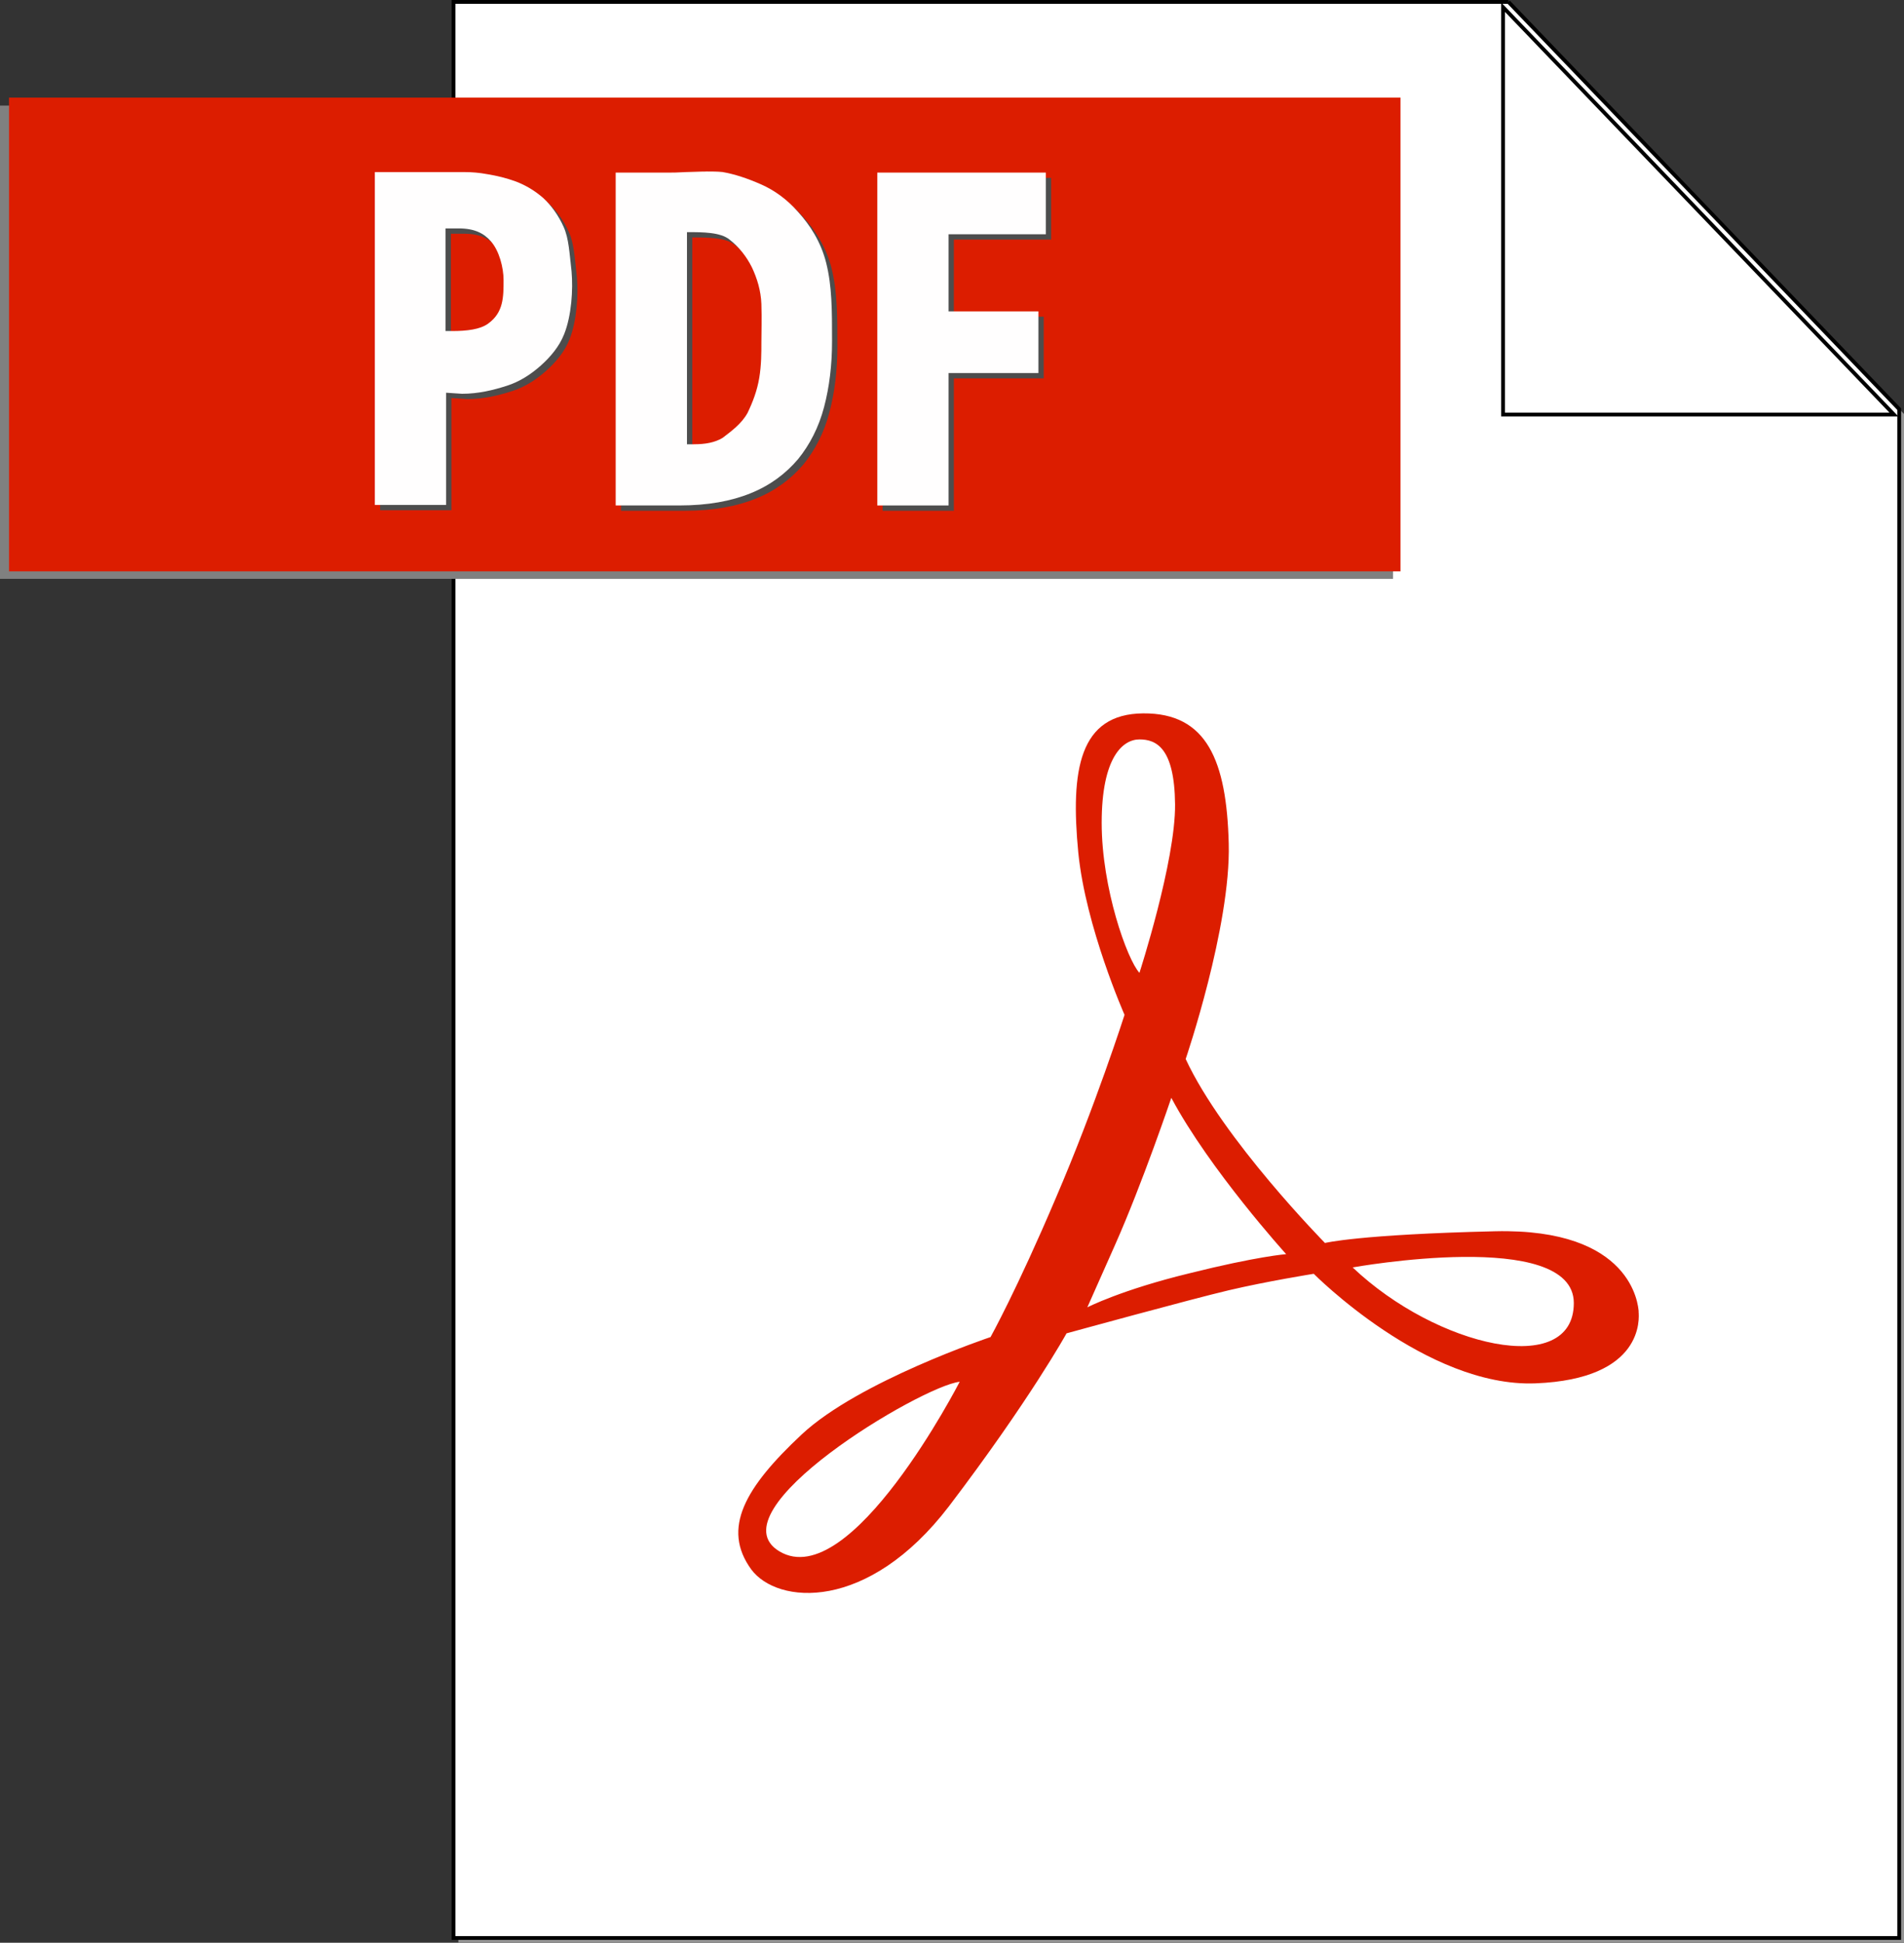<?xml version="1.0" encoding="UTF-8"?>
<svg id="Layer_1" data-name="Layer 1" xmlns="http://www.w3.org/2000/svg" viewBox="0 0 502.32 512.5">
  <rect x="0" y="0" width="502.32" height="512.5" fill="#333333" stroke="none"/>
  <defs>
    <style>
      .cls-1 {
        fill: #4d4d4d;
      }

      .cls-2 {
        fill: #fff;
        stroke: #000;
        stroke-miterlimit: 10;
      }

      .cls-3 {
        fill: #fffefe;
      }

      .cls-4 {
        fill: #dc1d00;
      }

      .cls-5 {
        fill: #949494;
      }

      .cls-6 {
        fill: gray;
      }
    </style>
  </defs>
  <polyline class="cls-5" points="399.36 1.76 399.22 1.76 501.06 107.95 501.06 511.24 120.92 511.24 120.92 512.5 502.32 512.5 502.32 109.21 399.36 1.76"/>
  <polyline class="cls-2" points="397.96 .5 119.65 .5 119.65 511.24 501.06 511.24 501.06 107.95 397.96 .5"/>
  <polygon class="cls-6" points="116.85 27.85 0 27.85 0 152.7 116.85 152.7 367.52 152.7 367.52 27.85 116.85 27.85"/>
  <rect class="cls-4" x="2.38" y="25.75" width="367.1" height="124.98"/>
  <g>
    <path class="cls-1" d="M120.64,88.73h-1.68v-27.07h3.51c4.07,0,6.59,1.26,8.42,3.37,2.24,2.53,3.37,7.01,3.37,10.24,0,4.49,0,8.56-4.07,11.5-2.1,1.54-5.61,1.96-9.54,1.96M124.14,46.79h-23.85v87.81h18.8v-29.6l4.21.28c4.35,0,8.28-.98,11.78-2.1,3.51-1.12,6.45-3.09,8.98-5.33,2.52-2.24,4.91-5.05,6.17-8.28,1.96-4.91,2.38-11.78,1.96-16.55-.56-4.77-.7-8.7-2.1-11.78-1.4-3.09-3.23-5.61-5.33-7.57-2.24-1.96-4.63-3.37-7.15-4.35-2.67-.98-5.05-1.54-7.57-1.96-2.24-.42-4.21-.56-5.89-.56"/>
    <path class="cls-1" d="M184.46,118.61h-1.82v-55.97h.28c3.79,0,8.56,0,10.94,1.96,2.52,1.96,4.49,4.49,5.89,7.29,1.4,2.95,2.38,6.17,2.52,9.68.14,4.07,0,7.29,0,10.1s0,6.03-.56,9.4c-.56,3.37-1.68,6.31-3.09,9.26-1.54,2.81-4.21,4.77-6.59,6.59-2.1,1.26-4.63,1.68-7.57,1.68M187.83,46.65c-1.96,0-4.07.14-5.33.14-2.38.14-3.79.14-4.35.14h-14.31v87.81h16.83c7.43,0,13.61-1.12,18.8-3.23,5.19-2.1,9.26-5.19,12.48-8.98,3.09-3.79,5.47-8.42,6.87-13.75s2.1-11.08,2.1-17.39c0-8.14,0-14.45-1.54-20.62-1.4-5.61-4.35-10.1-7.43-13.47-2.95-3.37-6.31-5.75-9.82-7.29-3.51-1.54-6.87-2.67-10.1-3.23-1.4-.14-2.81-.14-4.21-.14"/>
    <polyline class="cls-1" points="277.32 46.93 232.85 46.93 232.85 134.74 251.65 134.74 251.65 99.81 275.36 99.81 275.36 83.54 251.65 83.54 251.65 63.2 277.32 63.2 277.32 46.93"/>
  </g>
  <path class="cls-4" d="M432.32,345.99c-.14-1.68-1.68-22.02-37.87-21.18-36.05.84-44.89,3.09-44.89,3.09,0,0-26.93-27.35-36.75-48.53,0,0,11.92-34.93,11.36-56.81-.56-21.88-5.75-34.51-22.58-34.37-16.83.14-19.22,14.87-17.11,36.75,1.96,19.64,12.2,42.78,12.2,42.78,0,0-7.72,24.13-18.1,48.25-10.24,24.13-17.25,36.75-17.25,36.75,0,0-34.79,11.64-49.8,25.67s-21.18,24.83-13.33,35.63c6.87,9.26,30.72,11.36,52.18-16.69,21.32-28.05,31-45.59,31-45.59,0,0,32.68-8.98,42.78-11.36,10.1-2.38,22.44-4.35,22.44-4.35,0,0,29.74,30.02,58.49,28.9,28.76-1.12,27.35-17.25,27.21-18.94ZM205.64,409.26c-17.81-10.66,37.45-43.63,47.55-44.75,0,0-28.76,55.97-47.55,44.75ZM290.65,217.08c0-17.39,5.61-22.02,9.96-22.02s9.26,2.1,9.4,17.11c.14,15.01-9.4,44.47-9.4,44.47-3.23-3.51-9.96-22.3-9.96-39.56ZM313.79,335.9c-17.95,4.35-26.93,8.98-26.93,8.98l7.29-16.41c7.29-16.41,14.87-38.86,14.87-38.86,10.1,18.94,30.3,41.24,30.3,41.24,0,0-7.57.56-25.53,5.05ZM356.86,334.35s58.35-10.52,58.35,9.4-36.19,11.64-58.35-9.4Z"/>
  <polygon class="cls-2" points="396.55 1.9 396.55 109.35 499.66 109.35 396.55 1.9"/>
  <g>
    <path class="cls-3" d="M119.23,87.33h-1.68v-27.07h3.51c4.07,0,6.59,1.26,8.42,3.37,2.24,2.52,3.37,7.01,3.37,10.24,0,4.49,0,8.56-4.07,11.5-2.1,1.54-5.61,1.96-9.54,1.96M122.74,45.39h-23.85v87.81h18.8v-29.6l4.21.28c4.35,0,8.28-.98,11.78-2.1,3.51-1.12,6.45-3.09,8.98-5.33,2.52-2.24,4.91-5.05,6.17-8.28,1.96-4.91,2.38-11.78,1.96-16.55-.56-4.77-.7-8.7-2.1-11.78-1.4-3.09-3.23-5.61-5.33-7.57-2.24-1.96-4.63-3.37-7.15-4.35-2.67-.98-5.05-1.54-7.57-1.96-2.24-.42-4.21-.56-5.89-.56"/>
    <path class="cls-3" d="M183.06,117.21h-1.82v-55.97h.28c3.79,0,8.56,0,10.94,1.96,2.52,1.96,4.49,4.49,5.89,7.29,1.4,2.95,2.38,6.17,2.52,9.68.14,4.07,0,7.29,0,10.1s0,6.03-.56,9.4-1.68,6.31-3.09,9.26c-1.54,2.81-4.21,4.77-6.59,6.59-2.1,1.26-4.63,1.68-7.57,1.68M186.42,45.25c-1.96,0-4.07.14-5.33.14-2.38.14-3.79.14-4.35.14h-14.31v87.81h16.83c7.43,0,13.61-1.12,18.8-3.23,5.19-2.1,9.26-5.19,12.48-8.98,3.09-3.79,5.47-8.42,6.87-13.75,1.4-5.33,2.1-11.08,2.1-17.39,0-8.14,0-14.45-1.54-20.62-1.4-5.61-4.35-10.1-7.43-13.47-2.95-3.37-6.31-5.75-9.82-7.29-3.51-1.54-6.87-2.67-10.1-3.23-1.4-.14-2.81-.14-4.21-.14"/>
    <polyline class="cls-3" points="275.92 45.53 231.45 45.53 231.45 133.34 250.25 133.34 250.25 98.41 273.96 98.41 273.96 82.14 250.25 82.14 250.25 61.8 275.92 61.8 275.92 45.53"/>
  </g>
</svg>
